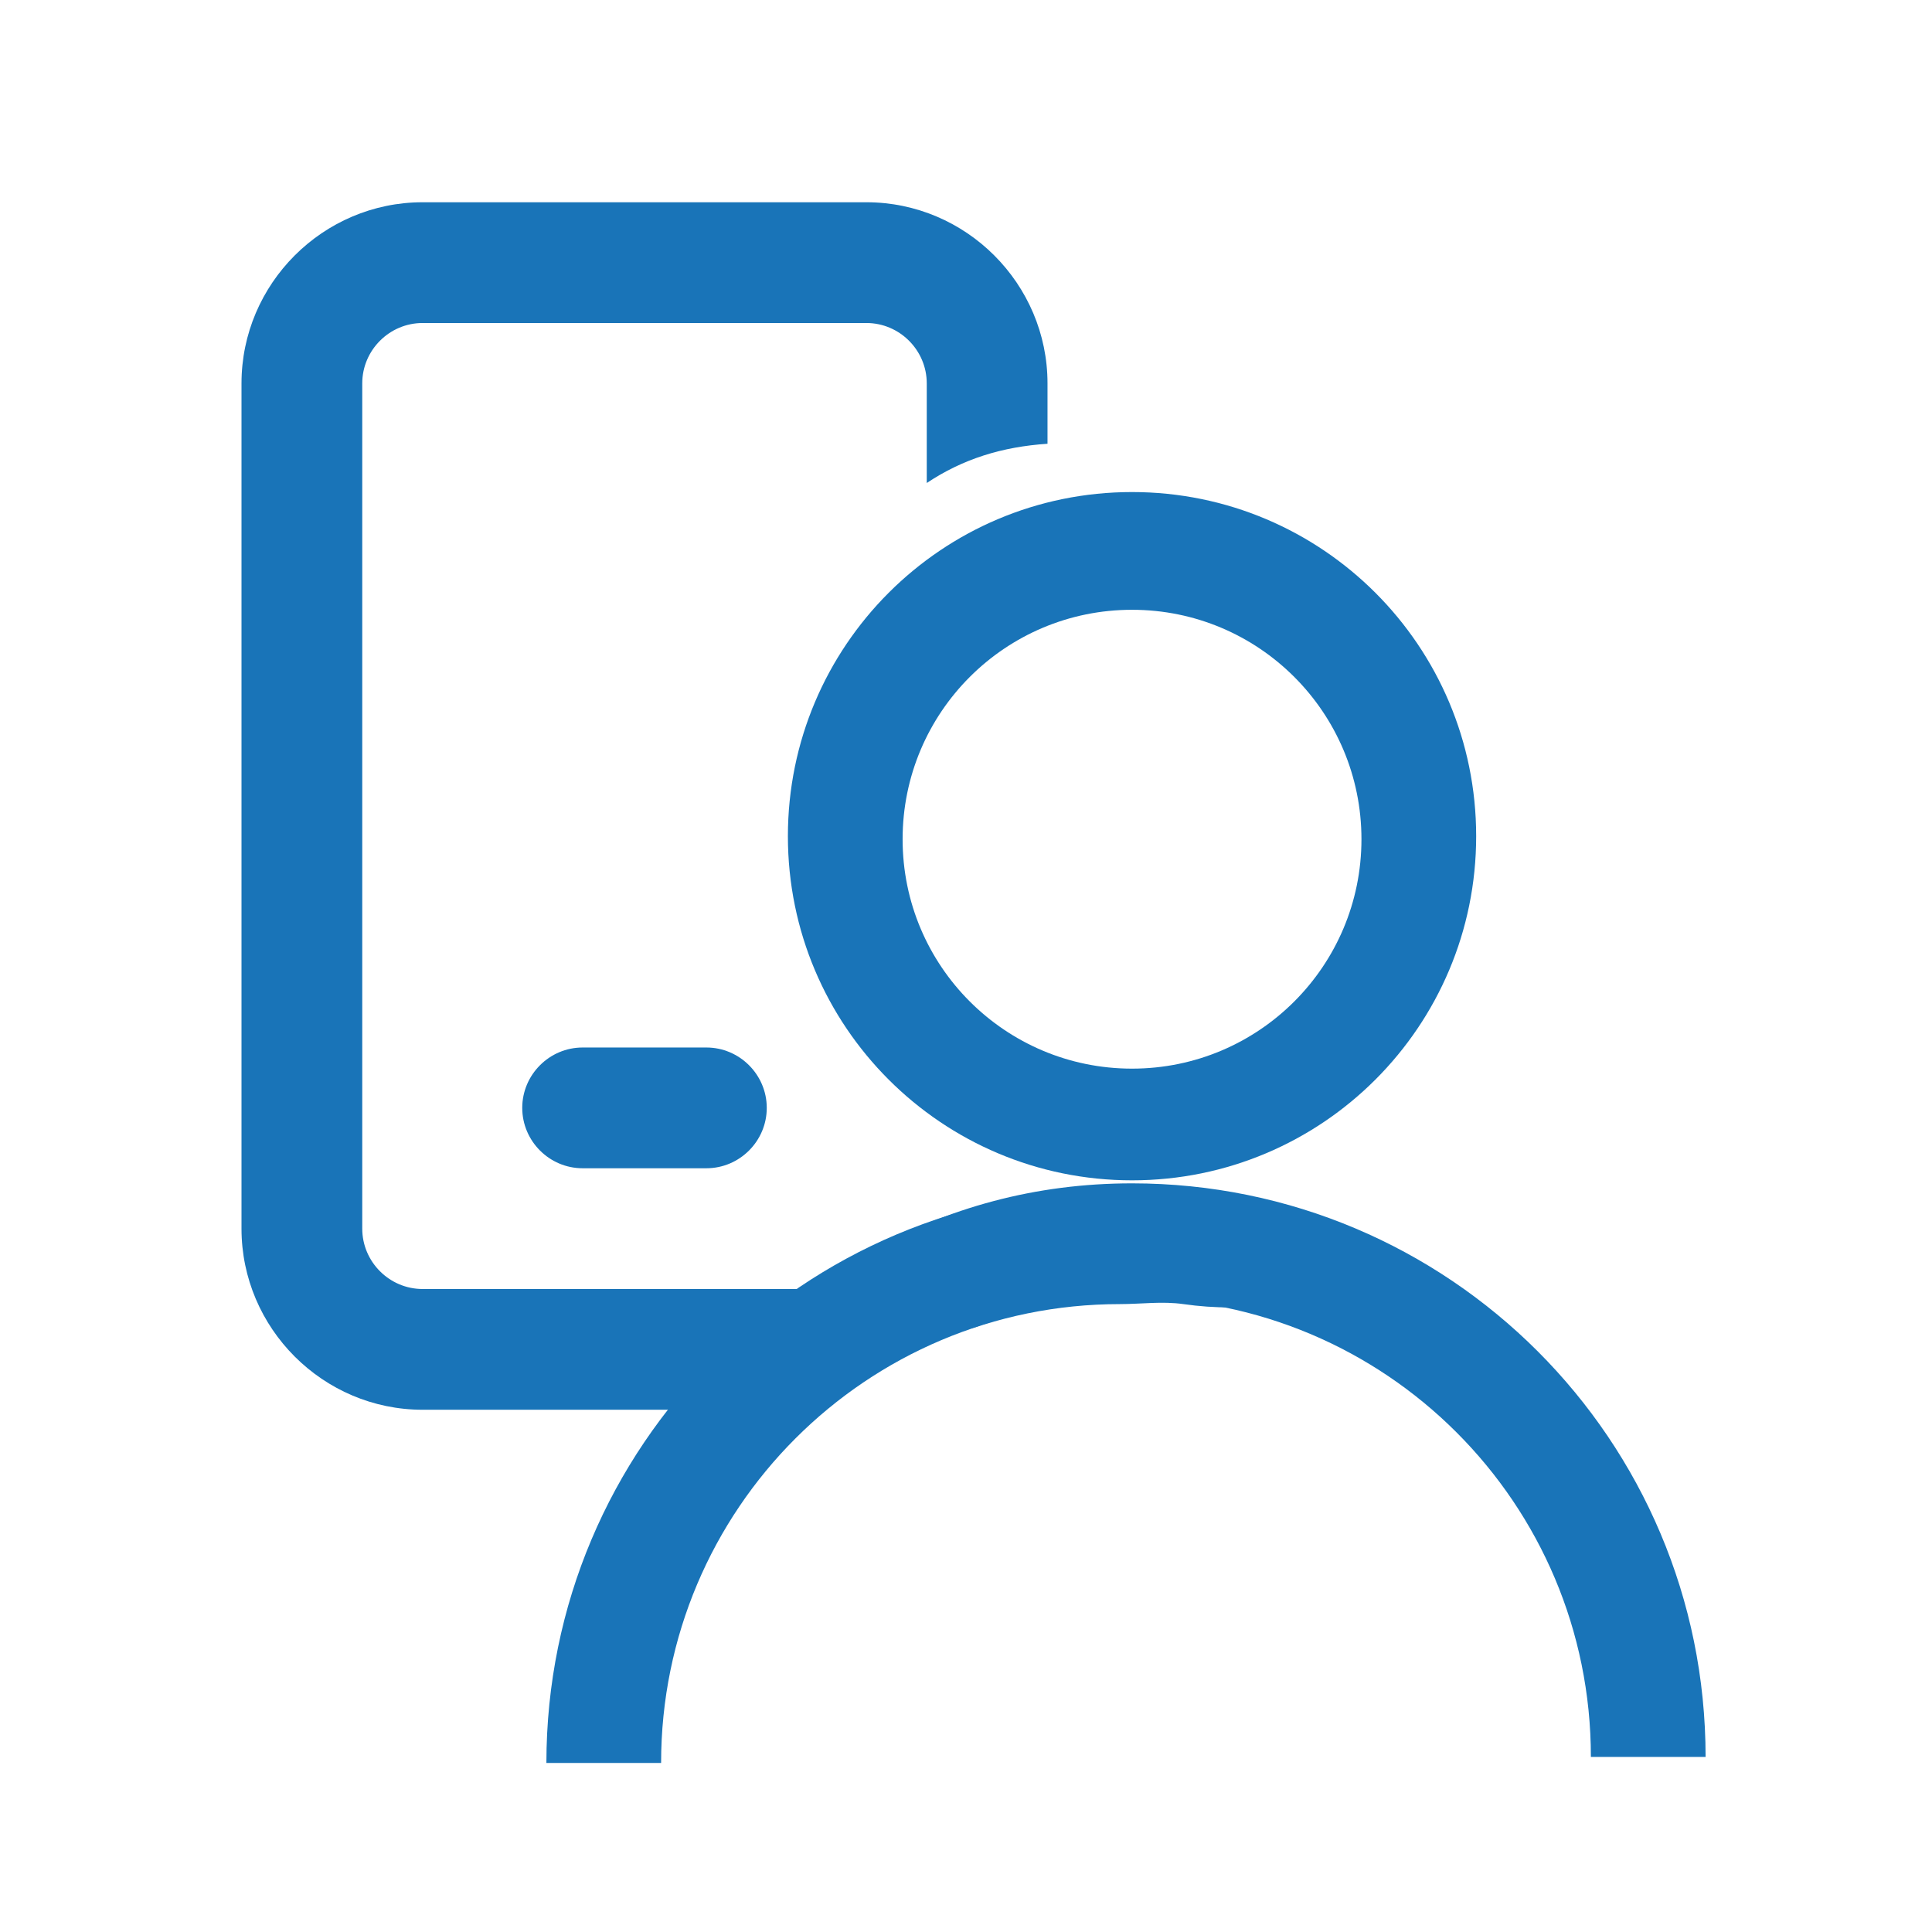 <svg width="64" height="64" viewBox="0 0 64 64" fill="none" xmlns="http://www.w3.org/2000/svg">
<path d="M19.3 34.7C18.2 34.7 17.3 35.6 17.3 36.7C17.3 37.8 18.2 38.7 19.3 38.7C19.3 38.7 19.3 38.7 19.4 38.7H23.4C24.5 38.7 25.4 37.8 25.4 36.7C25.4 35.6 24.5 34.7 23.4 34.7C23.4 34.7 23.4 34.7 23.3 34.7H19.3Z" fill="#1974B8"/>
<path d="M14 6.7C10.7 6.7 8 9.4 8 12.7V40.7C8 44 10.7 46.7 14 46.7H26.7V42.7H14C12.9 42.7 12 41.8 12 40.7V12.7C12 11.6 12.9 10.7 14 10.7H28.7C29.8 10.7 30.7 11.6 30.7 12.7V16C31.9 15.2 33.2 14.8 34.7 14.7V12.7C34.7 9.4 32 6.7 28.7 6.7H14Z" fill="#1974B8"/>
<path d="M37.5 39.2C48 39.2 56.5 47.7 56.5 58.2H52.7C52.7 49.8 45.9 43 37.5 43C35.6 43 33.9 43.4 32.2 44C31.2 43 30 42.2 28.7 41.5C31.4 40 34.3 39.2 37.5 39.2Z" fill="#1974B8"/>
<path d="M37.5 16.3C43.8 16.3 48.9 21.4 48.9 27.7C48.9 34 43.8 39.1 37.5 39.1C31.2 39.1 26.1 34 26.1 27.7C26.1 21.4 31.2 16.3 37.5 16.3ZM37.5 35.4C41.7 35.4 45.1 32 45.1 27.8C45.1 23.6 41.7 20.2 37.5 20.2C33.3 20.2 29.9 23.6 29.9 27.8C29.9 32 33.3 35.4 37.5 35.4Z" fill="#1974B8"/>
<path d="M37.1 39.4C26.6 39.4 18.1 47.9 18.1 58.4H21.9C21.9 50 28.7 43.2 37.1 43.2C37.8 43.2 38.5 43.1 39.2 43.2C41.3 43.5 43.4 43.2 45.2 42.1C45.4 41.9 45.7 41.8 46 41.7C43.2 40.3 40.2 39.4 37.1 39.4Z" fill="#1974B8"/>
</svg>
